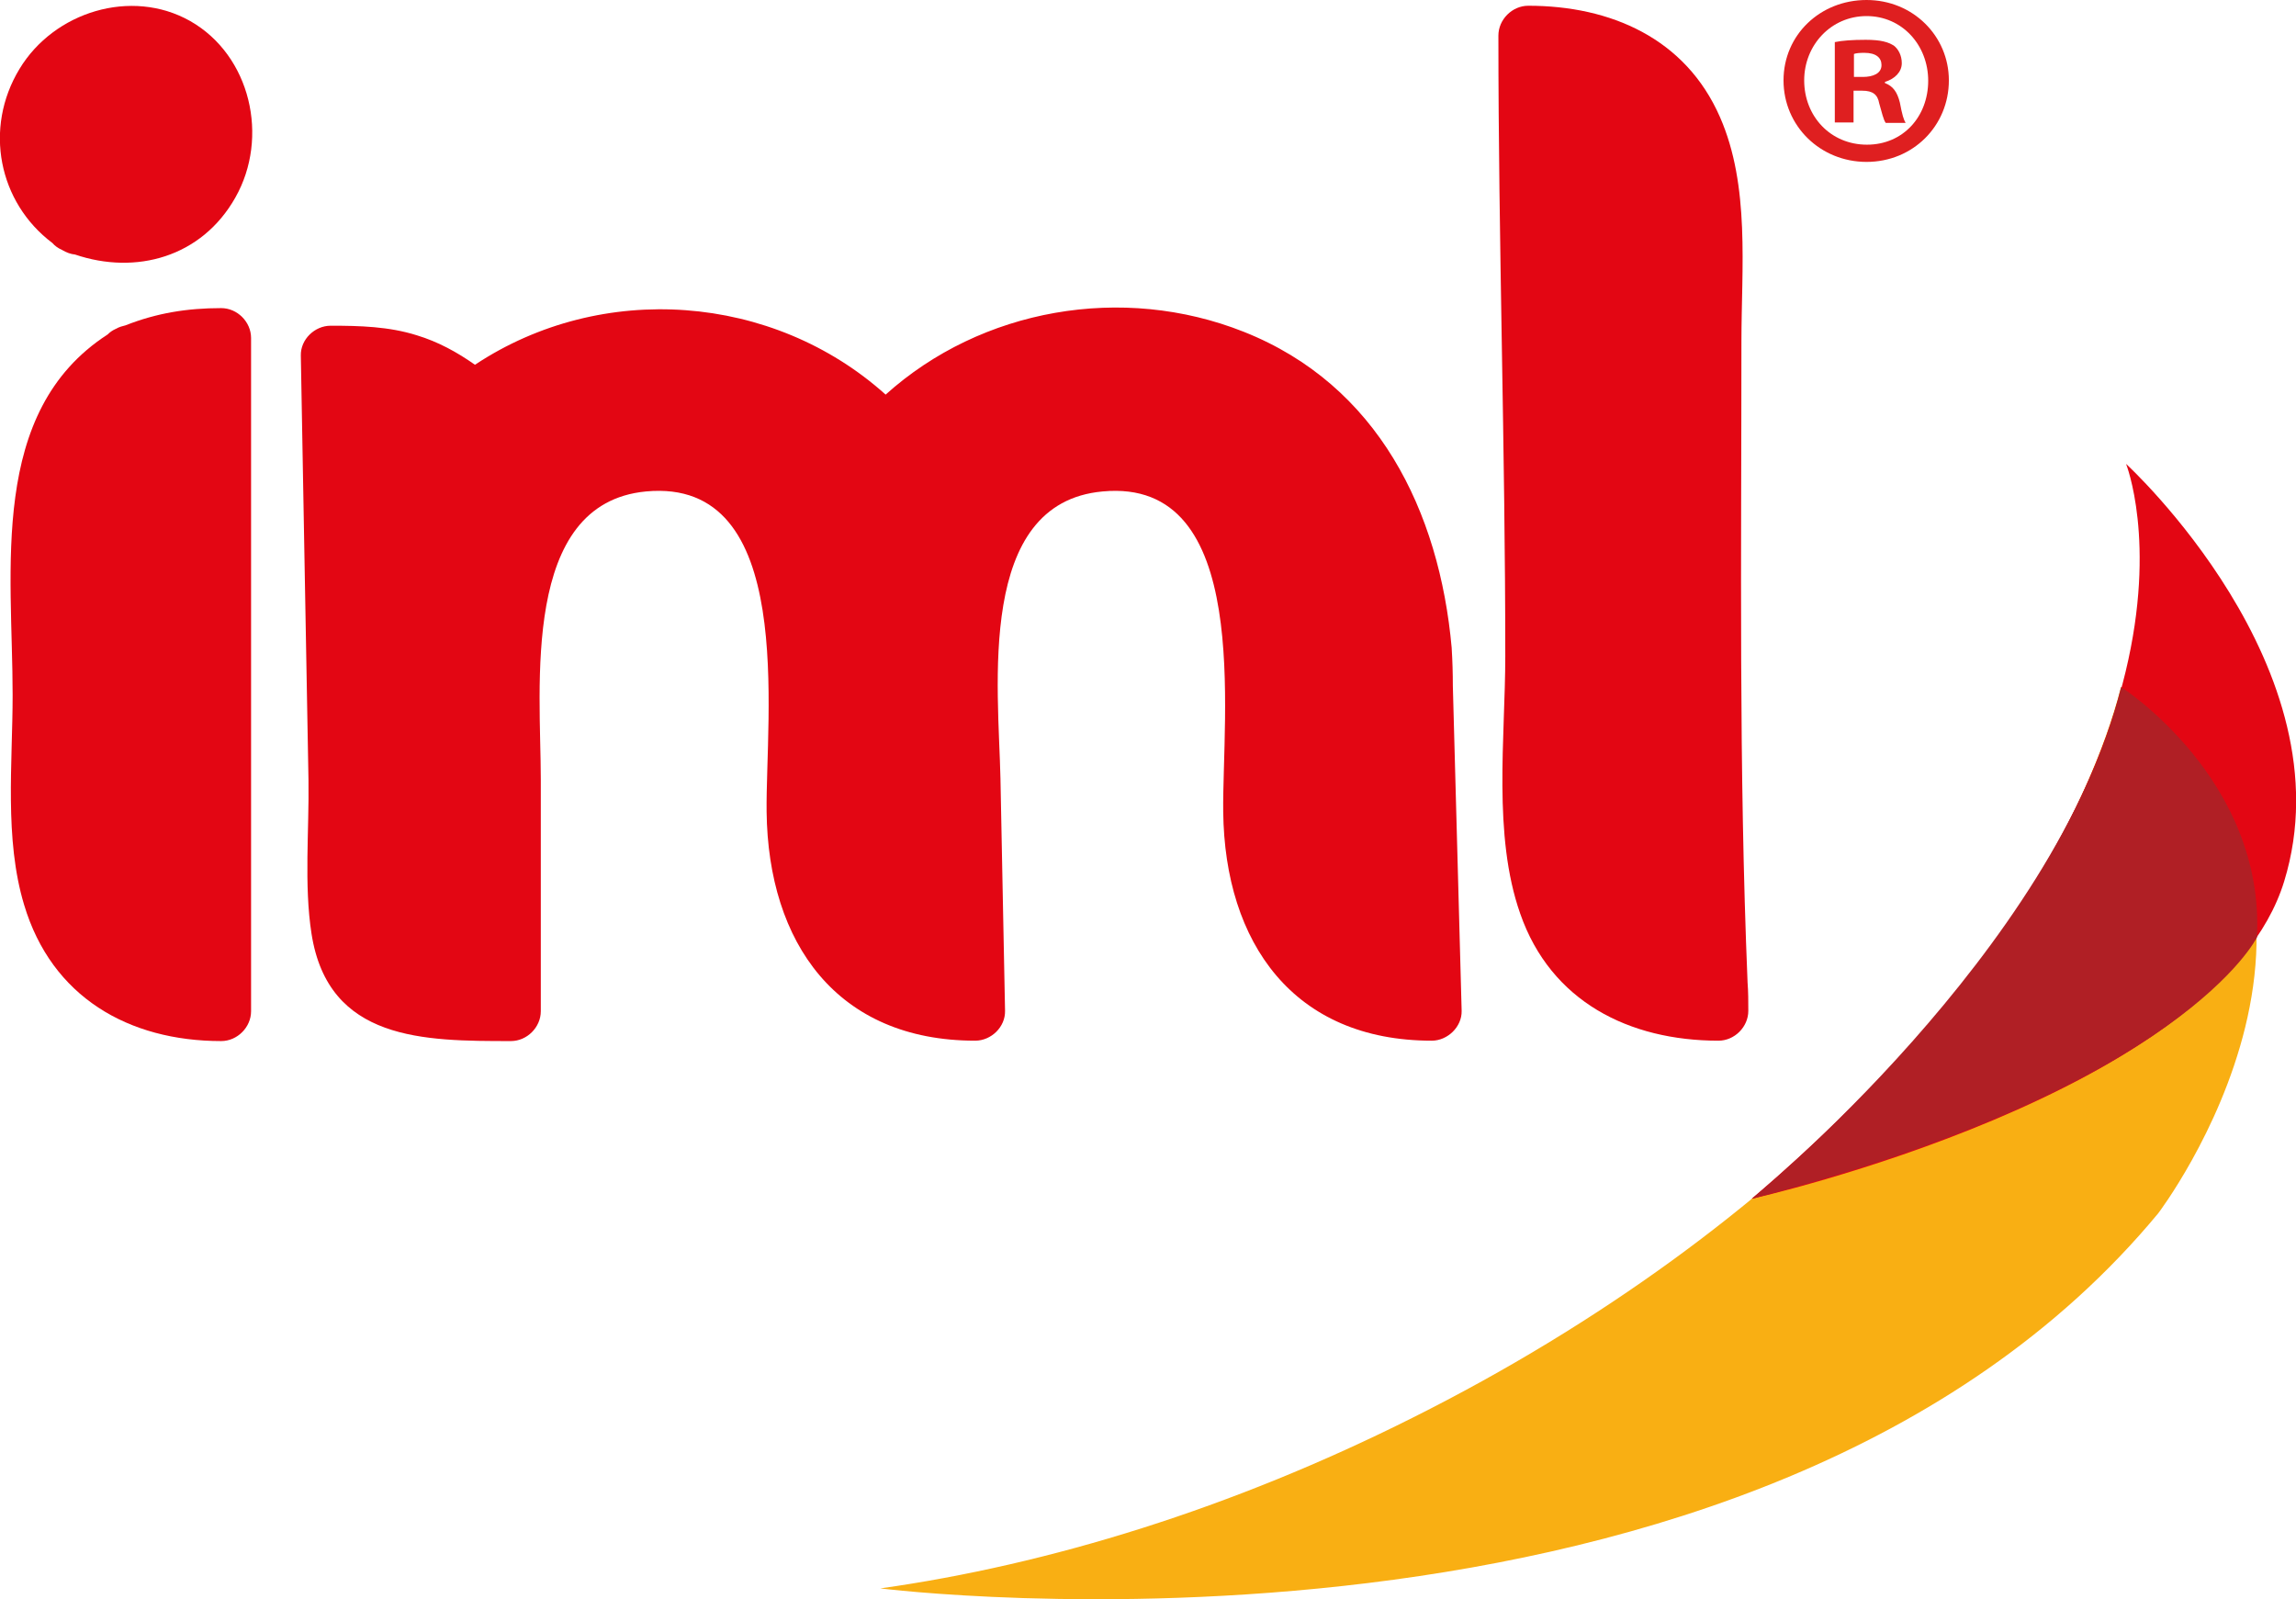 <svg xmlns="http://www.w3.org/2000/svg" viewBox="0 0 59.99 41.78"><defs><style>      .cls-1 {        fill: #e30613;      }      .cls-2 {        isolation: isolate;      }      .cls-3 {        fill: #df1f20;      }      .cls-4 {        fill: #f9af13;      }      .cls-5 {        fill: #b01f25;        mix-blend-mode: multiply;      }    </style></defs><g class="cls-2"><g id="Capa_2"><g id="Capa_1-2" data-name="Capa_1"><g><g><path class="cls-1" d="M4.97.55C3.43-.32,1.41.31.51,1.8-.43,3.35-.04,5.29,1.37,6.35c.06.07.14.13.25.18.12.07.23.11.34.12,1.59.54,3.31.07,4.19-1.49.89-1.57.4-3.71-1.18-4.61Z"></path><path class="cls-1" d="M5.78,8.05c-.89,0-1.69.13-2.5.45-.08.02-.16.04-.25.09-.09.04-.16.09-.22.15C-.31,10.76.33,14.89.33,18.16c0,1.77-.22,3.76.3,5.48.72,2.41,2.73,3.56,5.15,3.56.42,0,.78-.36.78-.78V8.83c0-.42-.36-.78-.78-.78Z"></path><path class="cls-1" d="M37.93,16.94s0,0,0-.01c-.32-3.58-1.93-6.87-5.43-8.26-3.17-1.26-6.86-.61-9.36,1.64-2.94-2.64-7.41-2.98-10.73-.78-.47-.33-.96-.6-1.52-.77-.73-.23-1.49-.25-2.25-.25-.42,0-.79.36-.78.78.07,3.7.13,7.39.2,11.09.02,1.31-.12,2.74.08,4.02.44,2.8,2.94,2.8,5.21,2.8.42,0,.78-.36.78-.78v-6.06c0-2.4-.53-7.21,2.75-7.52,3.95-.37,3.12,5.86,3.15,8.37.04,3.43,1.84,5.98,5.45,5.98.42,0,.79-.36.78-.78-.04-2.02-.08-4.05-.12-6.07-.05-2.38-.64-7.2,2.67-7.5,3.93-.37,3.12,5.86,3.15,8.37.04,3.43,1.84,5.98,5.45,5.98.41,0,.79-.36.78-.78-.08-2.83-.15-5.66-.23-8.49,0-.33-.01-.66-.03-.98Z"></path><path class="cls-1" d="M45.66,25.65c-.23-5.57-.16-11.16-.16-16.72,0-1.92.23-4.07-.56-5.87-.9-2.06-2.86-2.91-5.01-2.91-.42,0-.78.36-.78.78,0,5.4.18,10.81.18,16.21,0,2.13-.33,4.68.39,6.73.8,2.3,2.85,3.32,5.18,3.32.42,0,.78-.36.78-.78,0-.25,0-.5-.02-.75Z"></path></g><path class="cls-3" d="M50.92,2.1c0,1.19-.94,2.13-2.15,2.13s-2.17-.94-2.17-2.13.96-2.1,2.17-2.1,2.15.94,2.15,2.1ZM47.14,2.1c0,.94.69,1.68,1.64,1.68s1.6-.74,1.6-1.67-.68-1.69-1.61-1.69-1.63.76-1.63,1.68ZM48.43,3.2h-.49V1.1c.19-.04.46-.06.81-.06.4,0,.58.06.73.15.12.09.21.26.21.46,0,.23-.18.41-.44.49v.03c.21.08.32.23.39.51.06.32.1.45.15.53h-.52c-.06-.08-.1-.27-.17-.51-.04-.23-.17-.33-.44-.33h-.23v.85ZM48.44,2.01h.23c.27,0,.49-.09.49-.31,0-.19-.14-.32-.45-.32-.13,0-.22.01-.27.03v.6Z"></path><g><path class="cls-4" d="M55.42,17.95c-1.78,6.71-8.68,14.17-18.51,19.09-4.72,2.37-9.5,3.84-13.91,4.46,0,0,22.88,2.89,33.39-9.8,0,0,6.39-8.39-.98-13.75"></path><path class="cls-1" d="M55.55,12.12s3.23,8.07-9.78,19.2c0,0,12.2-2.72,13.91-8.29,1.71-5.56-4.13-10.91-4.13-10.91Z"></path><path class="cls-5" d="M55.42,17.95s3.76,2.4,3.55,6.54c0,0-1.92,3.93-13.2,6.83,0,0,7.96-6.49,9.65-13.37Z"></path></g></g></g></g></g></svg>